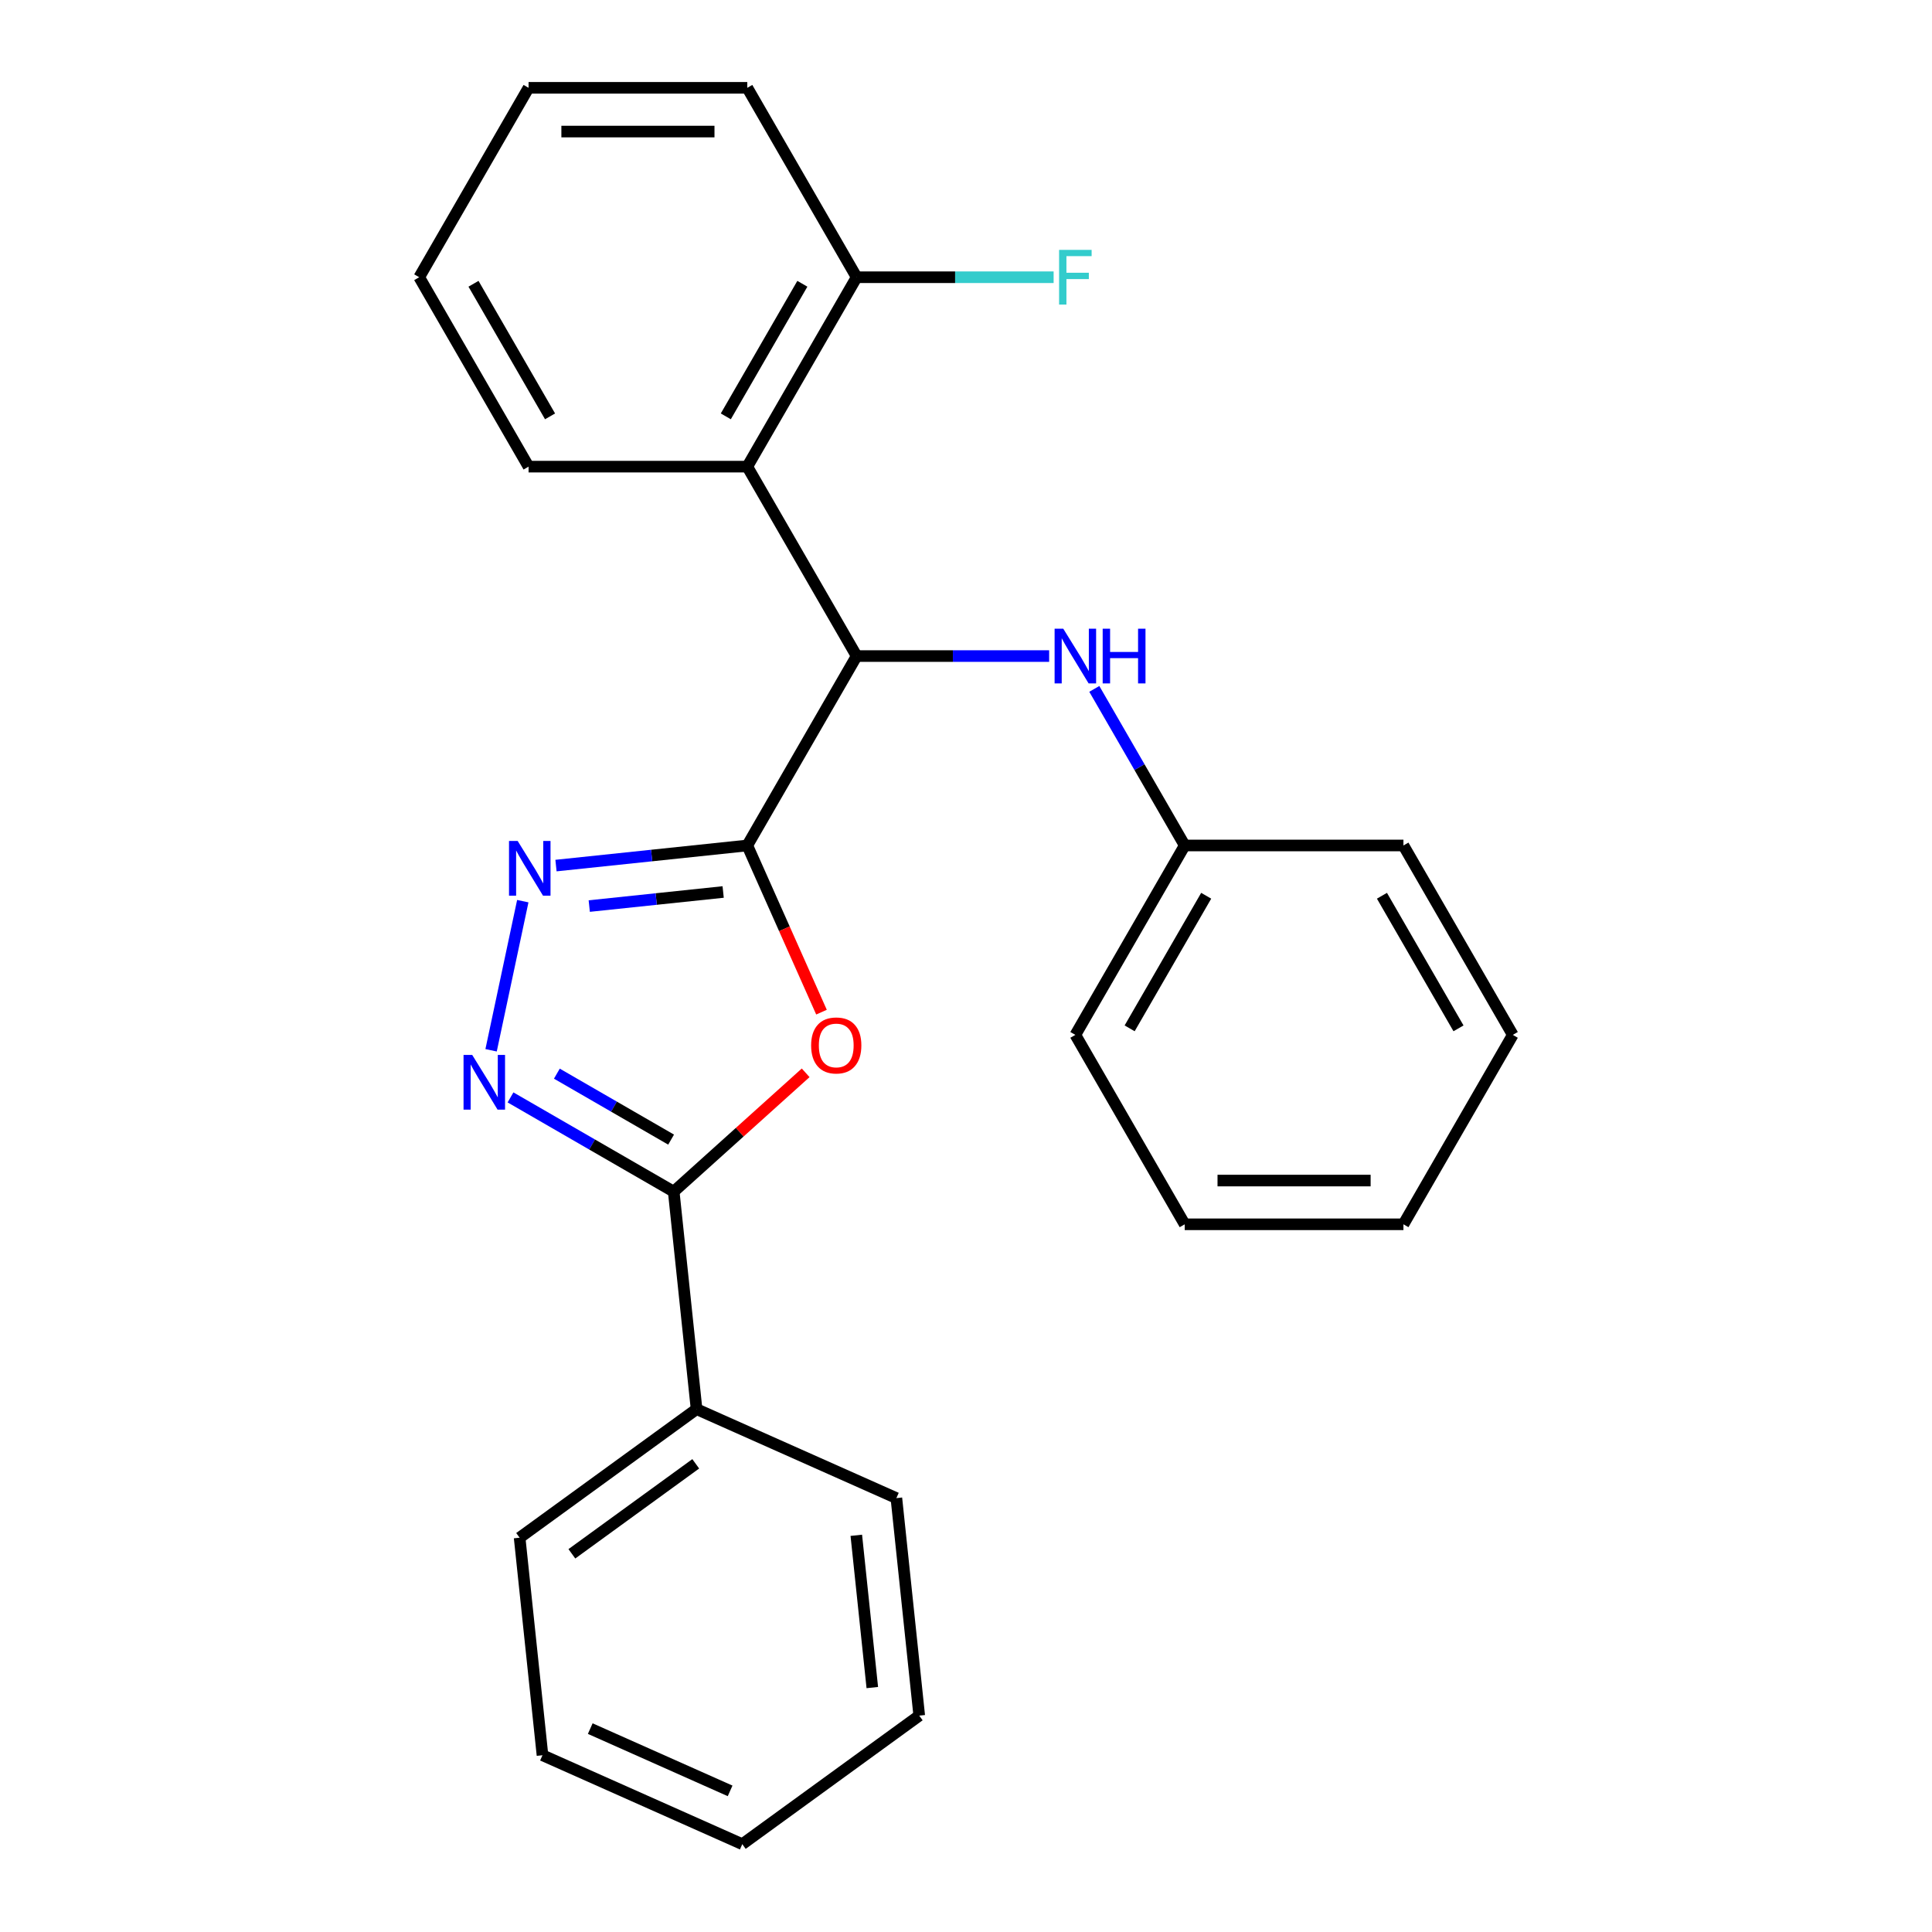 <?xml version='1.0' encoding='iso-8859-1'?>
<svg version='1.1' baseProfile='full'
              xmlns='http://www.w3.org/2000/svg'
                      xmlns:rdkit='http://www.rdkit.org/xml'
                      xmlns:xlink='http://www.w3.org/1999/xlink'
                  xml:space='preserve'
width='1000px' height='1000px' viewBox='0 0 1000 1000'>
<!-- END OF HEADER -->
<rect style='opacity:1.0;fill:#FFFFFF;stroke:none' width='1000' height='1000' x='0' y='0'> </rect>
<path class='bond-0' d='M 386.793,437.615 L 405.998,480.75' style='fill:none;fill-rule:evenodd;stroke:#000000;stroke-width:6px;stroke-linecap:butt;stroke-linejoin:miter;stroke-opacity:1' />
<path class='bond-0' d='M 405.998,480.75 L 425.203,523.885' style='fill:none;fill-rule:evenodd;stroke:#FF0000;stroke-width:6px;stroke-linecap:butt;stroke-linejoin:miter;stroke-opacity:1' />
<path class='bond-1' d='M 386.793,437.615 L 337.285,442.819' style='fill:none;fill-rule:evenodd;stroke:#000000;stroke-width:6px;stroke-linecap:butt;stroke-linejoin:miter;stroke-opacity:1' />
<path class='bond-1' d='M 337.285,442.819 L 287.776,448.022' style='fill:none;fill-rule:evenodd;stroke:#0000FF;stroke-width:6px;stroke-linecap:butt;stroke-linejoin:miter;stroke-opacity:1' />
<path class='bond-1' d='M 374.307,461.693 L 339.651,465.336' style='fill:none;fill-rule:evenodd;stroke:#000000;stroke-width:6px;stroke-linecap:butt;stroke-linejoin:miter;stroke-opacity:1' />
<path class='bond-1' d='M 339.651,465.336 L 304.996,468.978' style='fill:none;fill-rule:evenodd;stroke:#0000FF;stroke-width:6px;stroke-linecap:butt;stroke-linejoin:miter;stroke-opacity:1' />
<path class='bond-4' d='M 386.793,437.615 L 443.397,339.575' style='fill:none;fill-rule:evenodd;stroke:#000000;stroke-width:6px;stroke-linecap:butt;stroke-linejoin:miter;stroke-opacity:1' />
<path class='bond-3' d='M 417.008,555.288 L 382.859,586.037' style='fill:none;fill-rule:evenodd;stroke:#FF0000;stroke-width:6px;stroke-linecap:butt;stroke-linejoin:miter;stroke-opacity:1' />
<path class='bond-3' d='M 382.859,586.037 L 348.709,616.785' style='fill:none;fill-rule:evenodd;stroke:#000000;stroke-width:6px;stroke-linecap:butt;stroke-linejoin:miter;stroke-opacity:1' />
<path class='bond-2' d='M 270.595,466.439 L 254.188,543.626' style='fill:none;fill-rule:evenodd;stroke:#0000FF;stroke-width:6px;stroke-linecap:butt;stroke-linejoin:miter;stroke-opacity:1' />
<path class='bond-25' d='M 264.239,568.016 L 306.474,592.401' style='fill:none;fill-rule:evenodd;stroke:#0000FF;stroke-width:6px;stroke-linecap:butt;stroke-linejoin:miter;stroke-opacity:1' />
<path class='bond-25' d='M 306.474,592.401 L 348.709,616.785' style='fill:none;fill-rule:evenodd;stroke:#000000;stroke-width:6px;stroke-linecap:butt;stroke-linejoin:miter;stroke-opacity:1' />
<path class='bond-25' d='M 288.231,555.724 L 317.795,572.793' style='fill:none;fill-rule:evenodd;stroke:#0000FF;stroke-width:6px;stroke-linecap:butt;stroke-linejoin:miter;stroke-opacity:1' />
<path class='bond-25' d='M 317.795,572.793 L 347.359,589.862' style='fill:none;fill-rule:evenodd;stroke:#000000;stroke-width:6px;stroke-linecap:butt;stroke-linejoin:miter;stroke-opacity:1' />
<path class='bond-8' d='M 348.709,616.785 L 360.543,729.372' style='fill:none;fill-rule:evenodd;stroke:#000000;stroke-width:6px;stroke-linecap:butt;stroke-linejoin:miter;stroke-opacity:1' />
<path class='bond-5' d='M 443.397,339.575 L 386.793,241.535' style='fill:none;fill-rule:evenodd;stroke:#000000;stroke-width:6px;stroke-linecap:butt;stroke-linejoin:miter;stroke-opacity:1' />
<path class='bond-6' d='M 443.397,339.575 L 493.215,339.575' style='fill:none;fill-rule:evenodd;stroke:#000000;stroke-width:6px;stroke-linecap:butt;stroke-linejoin:miter;stroke-opacity:1' />
<path class='bond-6' d='M 493.215,339.575 L 543.033,339.575' style='fill:none;fill-rule:evenodd;stroke:#0000FF;stroke-width:6px;stroke-linecap:butt;stroke-linejoin:miter;stroke-opacity:1' />
<path class='bond-7' d='M 386.793,241.535 L 443.397,143.495' style='fill:none;fill-rule:evenodd;stroke:#000000;stroke-width:6px;stroke-linecap:butt;stroke-linejoin:miter;stroke-opacity:1' />
<path class='bond-7' d='M 375.676,215.508 L 415.298,146.88' style='fill:none;fill-rule:evenodd;stroke:#000000;stroke-width:6px;stroke-linecap:butt;stroke-linejoin:miter;stroke-opacity:1' />
<path class='bond-11' d='M 386.793,241.535 L 273.586,241.535' style='fill:none;fill-rule:evenodd;stroke:#000000;stroke-width:6px;stroke-linecap:butt;stroke-linejoin:miter;stroke-opacity:1' />
<path class='bond-9' d='M 566.413,356.565 L 589.81,397.09' style='fill:none;fill-rule:evenodd;stroke:#0000FF;stroke-width:6px;stroke-linecap:butt;stroke-linejoin:miter;stroke-opacity:1' />
<path class='bond-9' d='M 589.81,397.09 L 613.207,437.615' style='fill:none;fill-rule:evenodd;stroke:#000000;stroke-width:6px;stroke-linecap:butt;stroke-linejoin:miter;stroke-opacity:1' />
<path class='bond-10' d='M 443.397,143.495 L 494.375,143.495' style='fill:none;fill-rule:evenodd;stroke:#000000;stroke-width:6px;stroke-linecap:butt;stroke-linejoin:miter;stroke-opacity:1' />
<path class='bond-10' d='M 494.375,143.495 L 545.353,143.495' style='fill:none;fill-rule:evenodd;stroke:#33CCCC;stroke-width:6px;stroke-linecap:butt;stroke-linejoin:miter;stroke-opacity:1' />
<path class='bond-12' d='M 443.397,143.495 L 386.793,45.455' style='fill:none;fill-rule:evenodd;stroke:#000000;stroke-width:6px;stroke-linecap:butt;stroke-linejoin:miter;stroke-opacity:1' />
<path class='bond-13' d='M 360.543,729.372 L 268.956,795.913' style='fill:none;fill-rule:evenodd;stroke:#000000;stroke-width:6px;stroke-linecap:butt;stroke-linejoin:miter;stroke-opacity:1' />
<path class='bond-13' d='M 360.113,757.67 L 296.002,804.249' style='fill:none;fill-rule:evenodd;stroke:#000000;stroke-width:6px;stroke-linecap:butt;stroke-linejoin:miter;stroke-opacity:1' />
<path class='bond-14' d='M 360.543,729.372 L 463.962,775.417' style='fill:none;fill-rule:evenodd;stroke:#000000;stroke-width:6px;stroke-linecap:butt;stroke-linejoin:miter;stroke-opacity:1' />
<path class='bond-15' d='M 613.207,437.615 L 556.603,535.655' style='fill:none;fill-rule:evenodd;stroke:#000000;stroke-width:6px;stroke-linecap:butt;stroke-linejoin:miter;stroke-opacity:1' />
<path class='bond-15' d='M 624.324,463.642 L 584.702,532.27' style='fill:none;fill-rule:evenodd;stroke:#000000;stroke-width:6px;stroke-linecap:butt;stroke-linejoin:miter;stroke-opacity:1' />
<path class='bond-16' d='M 613.207,437.615 L 726.414,437.615' style='fill:none;fill-rule:evenodd;stroke:#000000;stroke-width:6px;stroke-linecap:butt;stroke-linejoin:miter;stroke-opacity:1' />
<path class='bond-17' d='M 273.586,241.535 L 216.983,143.495' style='fill:none;fill-rule:evenodd;stroke:#000000;stroke-width:6px;stroke-linecap:butt;stroke-linejoin:miter;stroke-opacity:1' />
<path class='bond-17' d='M 284.704,215.508 L 245.081,146.88' style='fill:none;fill-rule:evenodd;stroke:#000000;stroke-width:6px;stroke-linecap:butt;stroke-linejoin:miter;stroke-opacity:1' />
<path class='bond-26' d='M 386.793,45.455 L 273.586,45.455' style='fill:none;fill-rule:evenodd;stroke:#000000;stroke-width:6px;stroke-linecap:butt;stroke-linejoin:miter;stroke-opacity:1' />
<path class='bond-26' d='M 369.812,68.096 L 290.567,68.096' style='fill:none;fill-rule:evenodd;stroke:#000000;stroke-width:6px;stroke-linecap:butt;stroke-linejoin:miter;stroke-opacity:1' />
<path class='bond-18' d='M 268.956,795.913 L 280.79,908.5' style='fill:none;fill-rule:evenodd;stroke:#000000;stroke-width:6px;stroke-linecap:butt;stroke-linejoin:miter;stroke-opacity:1' />
<path class='bond-20' d='M 463.962,775.417 L 475.796,888.004' style='fill:none;fill-rule:evenodd;stroke:#000000;stroke-width:6px;stroke-linecap:butt;stroke-linejoin:miter;stroke-opacity:1' />
<path class='bond-20' d='M 443.22,794.672 L 451.503,873.483' style='fill:none;fill-rule:evenodd;stroke:#000000;stroke-width:6px;stroke-linecap:butt;stroke-linejoin:miter;stroke-opacity:1' />
<path class='bond-22' d='M 556.603,535.655 L 613.207,633.695' style='fill:none;fill-rule:evenodd;stroke:#000000;stroke-width:6px;stroke-linecap:butt;stroke-linejoin:miter;stroke-opacity:1' />
<path class='bond-21' d='M 726.414,437.615 L 783.017,535.655' style='fill:none;fill-rule:evenodd;stroke:#000000;stroke-width:6px;stroke-linecap:butt;stroke-linejoin:miter;stroke-opacity:1' />
<path class='bond-21' d='M 715.296,463.642 L 754.919,532.27' style='fill:none;fill-rule:evenodd;stroke:#000000;stroke-width:6px;stroke-linecap:butt;stroke-linejoin:miter;stroke-opacity:1' />
<path class='bond-19' d='M 216.983,143.495 L 273.586,45.455' style='fill:none;fill-rule:evenodd;stroke:#000000;stroke-width:6px;stroke-linecap:butt;stroke-linejoin:miter;stroke-opacity:1' />
<path class='bond-28' d='M 280.79,908.5 L 384.209,954.545' style='fill:none;fill-rule:evenodd;stroke:#000000;stroke-width:6px;stroke-linecap:butt;stroke-linejoin:miter;stroke-opacity:1' />
<path class='bond-28' d='M 305.512,894.723 L 377.905,926.955' style='fill:none;fill-rule:evenodd;stroke:#000000;stroke-width:6px;stroke-linecap:butt;stroke-linejoin:miter;stroke-opacity:1' />
<path class='bond-23' d='M 475.796,888.004 L 384.209,954.545' style='fill:none;fill-rule:evenodd;stroke:#000000;stroke-width:6px;stroke-linecap:butt;stroke-linejoin:miter;stroke-opacity:1' />
<path class='bond-24' d='M 783.017,535.655 L 726.414,633.695' style='fill:none;fill-rule:evenodd;stroke:#000000;stroke-width:6px;stroke-linecap:butt;stroke-linejoin:miter;stroke-opacity:1' />
<path class='bond-27' d='M 613.207,633.695 L 726.414,633.695' style='fill:none;fill-rule:evenodd;stroke:#000000;stroke-width:6px;stroke-linecap:butt;stroke-linejoin:miter;stroke-opacity:1' />
<path class='bond-27' d='M 630.188,611.054 L 709.433,611.054' style='fill:none;fill-rule:evenodd;stroke:#000000;stroke-width:6px;stroke-linecap:butt;stroke-linejoin:miter;stroke-opacity:1' />
<path  class='atom-1' d='M 419.838 541.115
Q 419.838 534.315, 423.198 530.515
Q 426.558 526.715, 432.838 526.715
Q 439.118 526.715, 442.478 530.515
Q 445.838 534.315, 445.838 541.115
Q 445.838 547.995, 442.438 551.915
Q 439.038 555.795, 432.838 555.795
Q 426.598 555.795, 423.198 551.915
Q 419.838 548.035, 419.838 541.115
M 432.838 552.595
Q 437.158 552.595, 439.478 549.715
Q 441.838 546.795, 441.838 541.115
Q 441.838 535.555, 439.478 532.755
Q 437.158 529.915, 432.838 529.915
Q 428.518 529.915, 426.158 532.715
Q 423.838 535.515, 423.838 541.115
Q 423.838 546.835, 426.158 549.715
Q 428.518 552.595, 432.838 552.595
' fill='#FF0000'/>
<path  class='atom-2' d='M 267.946 435.288
L 277.226 450.288
Q 278.146 451.768, 279.626 454.448
Q 281.106 457.128, 281.186 457.288
L 281.186 435.288
L 284.946 435.288
L 284.946 463.608
L 281.066 463.608
L 271.106 447.208
Q 269.946 445.288, 268.706 443.088
Q 267.506 440.888, 267.146 440.208
L 267.146 463.608
L 263.466 463.608
L 263.466 435.288
L 267.946 435.288
' fill='#0000FF'/>
<path  class='atom-3' d='M 244.409 546.022
L 253.689 561.022
Q 254.609 562.502, 256.089 565.182
Q 257.569 567.862, 257.649 568.022
L 257.649 546.022
L 261.409 546.022
L 261.409 574.342
L 257.529 574.342
L 247.569 557.942
Q 246.409 556.022, 245.169 553.822
Q 243.969 551.622, 243.609 550.942
L 243.609 574.342
L 239.929 574.342
L 239.929 546.022
L 244.409 546.022
' fill='#0000FF'/>
<path  class='atom-7' d='M 550.343 325.415
L 559.623 340.415
Q 560.543 341.895, 562.023 344.575
Q 563.503 347.255, 563.583 347.415
L 563.583 325.415
L 567.343 325.415
L 567.343 353.735
L 563.463 353.735
L 553.503 337.335
Q 552.343 335.415, 551.103 333.215
Q 549.903 331.015, 549.543 330.335
L 549.543 353.735
L 545.863 353.735
L 545.863 325.415
L 550.343 325.415
' fill='#0000FF'/>
<path  class='atom-7' d='M 570.743 325.415
L 574.583 325.415
L 574.583 337.455
L 589.063 337.455
L 589.063 325.415
L 592.903 325.415
L 592.903 353.735
L 589.063 353.735
L 589.063 340.655
L 574.583 340.655
L 574.583 353.735
L 570.743 353.735
L 570.743 325.415
' fill='#0000FF'/>
<path  class='atom-11' d='M 548.183 129.335
L 565.023 129.335
L 565.023 132.575
L 551.983 132.575
L 551.983 141.175
L 563.583 141.175
L 563.583 144.455
L 551.983 144.455
L 551.983 157.655
L 548.183 157.655
L 548.183 129.335
' fill='#33CCCC'/>
</svg>
